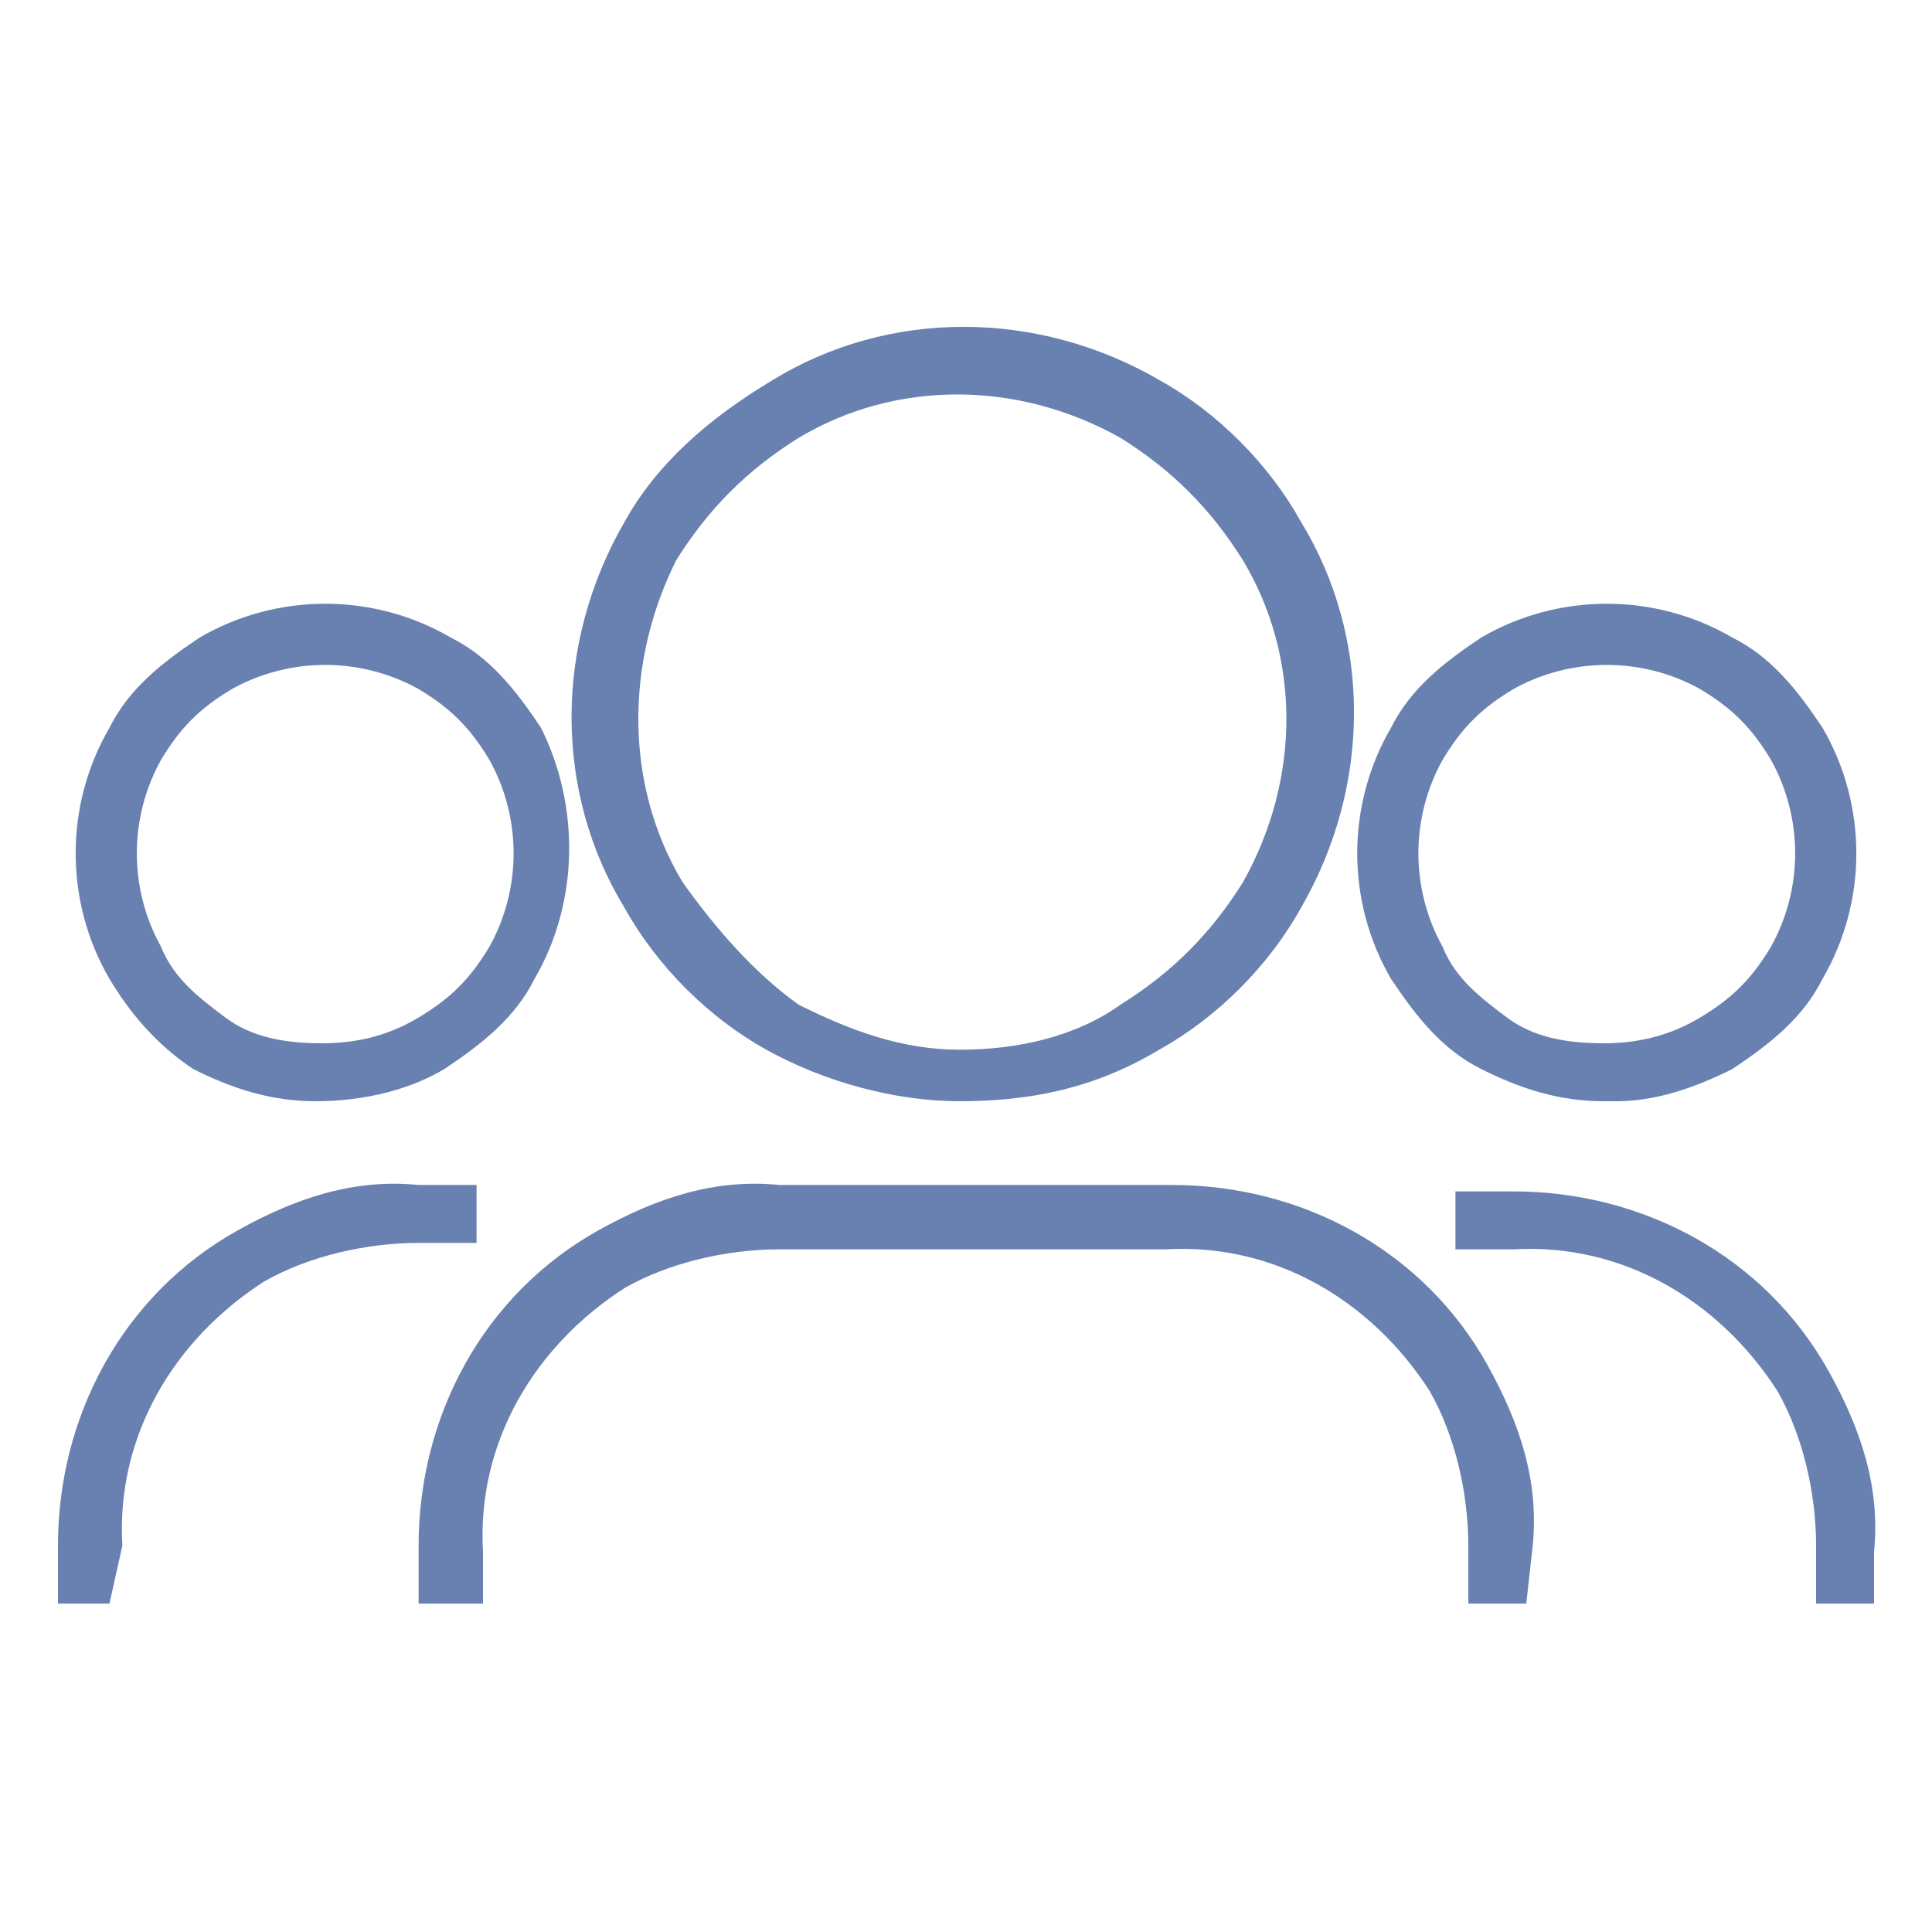 <?xml version="1.0" encoding="utf-8"?>
<!-- Generator: Adobe Illustrator 20.1.0, SVG Export Plug-In . SVG Version: 6.00 Build 0)  -->
<svg version="1.1" id="Layer_1" xmlns="http://www.w3.org/2000/svg" xmlns:xlink="http://www.w3.org/1999/xlink" x="0px" y="0px"
	 viewBox="0 0 30 30" style="enable-background:new 0 0 30 30;" xml:space="preserve">
<style type="text/css">
	.st0{fill:#6981B0;}
</style>
<title>ourpeopleicon</title>
<path class="st0" d="M29.1,24.9h-0.9V24c0-0.8-0.2-1.7-0.6-2.4c-0.9-1.4-2.4-2.3-4.1-2.2h-0.9v-0.9h0.9c2,0,3.9,1,4.9,2.8
	c0.5,0.9,0.8,1.8,0.7,2.8L29.1,24.9z M23.7,24.9h-0.9V24c0-0.8-0.2-1.7-0.6-2.4c-0.9-1.4-2.4-2.3-4.1-2.2h-6c-0.8,0-1.7,0.2-2.4,0.6
	c-1.4,0.9-2.3,2.4-2.2,4.1v0.8H6.5V24c0-2,1-3.9,2.8-4.9c0.9-0.5,1.8-0.8,2.8-0.7h6.1c2,0,3.9,1,4.9,2.8c0.5,0.9,0.8,1.8,0.7,2.8
	L23.7,24.9z M1.7,24.9H0.9V24c0-2,1-3.9,2.8-4.9c0.9-0.5,1.8-0.8,2.8-0.7h0.9v0.9H6.5c-0.8,0-1.7,0.2-2.4,0.6
	c-1.4,0.9-2.3,2.4-2.2,4.1L1.7,24.9z M14.9,17.1c-1,0-2.1-0.3-3-0.8l0,0c-0.9-0.5-1.7-1.3-2.2-2.2c-1.1-1.8-1.1-4.1,0-6
	C10.2,7.2,11,6.5,12,5.9c1.8-1.1,4.1-1.1,6,0c0.9,0.5,1.7,1.3,2.2,2.2c1.1,1.8,1.1,4.1,0,6c-0.5,0.9-1.3,1.7-2.2,2.2
	C17,16.9,16,17.1,14.9,17.1L14.9,17.1z M12.4,15.6c0.8,0.4,1.6,0.7,2.5,0.7c0.9,0,1.8-0.2,2.5-0.7c0.8-0.5,1.4-1.1,1.9-1.9
	c0.9-1.6,0.9-3.5,0-5c-0.5-0.8-1.1-1.4-1.9-1.9c-1.6-0.9-3.5-0.9-5,0c-0.8,0.5-1.4,1.1-1.9,1.9c-0.8,1.6-0.8,3.5,0.1,5
	C11.1,14.4,11.7,15.1,12.4,15.6L12.4,15.6z M24.9,17.1c-0.7,0-1.3-0.2-1.9-0.5l0,0c-0.6-0.3-1-0.8-1.4-1.4c-0.7-1.2-0.7-2.7,0-3.9
	c0.3-0.6,0.8-1,1.4-1.4c1.2-0.7,2.7-0.7,3.9,0c0.6,0.3,1,0.8,1.4,1.4c0.7,1.2,0.7,2.7,0,3.9c-0.3,0.6-0.8,1-1.4,1.4
	c-0.6,0.3-1.2,0.5-1.8,0.5L24.9,17.1z M23.4,15.8c0.4,0.3,0.9,0.4,1.5,0.4c0.5,0,1-0.1,1.5-0.4c0.5-0.3,0.8-0.6,1.1-1.1
	c0.5-0.9,0.5-2,0-2.9c-0.3-0.5-0.6-0.8-1.1-1.1c-0.9-0.5-2-0.5-2.9,0c-0.5,0.3-0.8,0.6-1.1,1.1c-0.5,0.9-0.5,2,0,2.9
	C22.6,15.2,23,15.5,23.4,15.8L23.4,15.8z M4.9,17.1c-0.7,0-1.3-0.2-1.9-0.5l0,0c-0.6-0.4-1-0.9-1.3-1.4C1,14,1,12.5,1.7,11.3
	c0.3-0.6,0.8-1,1.4-1.4c1.2-0.7,2.7-0.7,3.9,0c0.6,0.3,1,0.8,1.4,1.4C9,12.5,9,14,8.3,15.2c-0.3,0.6-0.8,1-1.4,1.4
	C6.4,16.9,5.7,17.1,4.9,17.1L4.9,17.1z M3.5,15.8c0.4,0.3,0.9,0.4,1.5,0.4c0.5,0,1-0.1,1.5-0.4c0.5-0.3,0.8-0.6,1.1-1.1
	c0.5-0.9,0.5-2,0-2.9c-0.3-0.5-0.6-0.8-1.1-1.1c-0.9-0.5-2-0.5-2.9,0c-0.5,0.3-0.8,0.6-1.1,1.1c-0.5,0.9-0.5,2,0,2.9
	C2.7,15.2,3.1,15.5,3.5,15.8L3.5,15.8z"/>
</svg>
